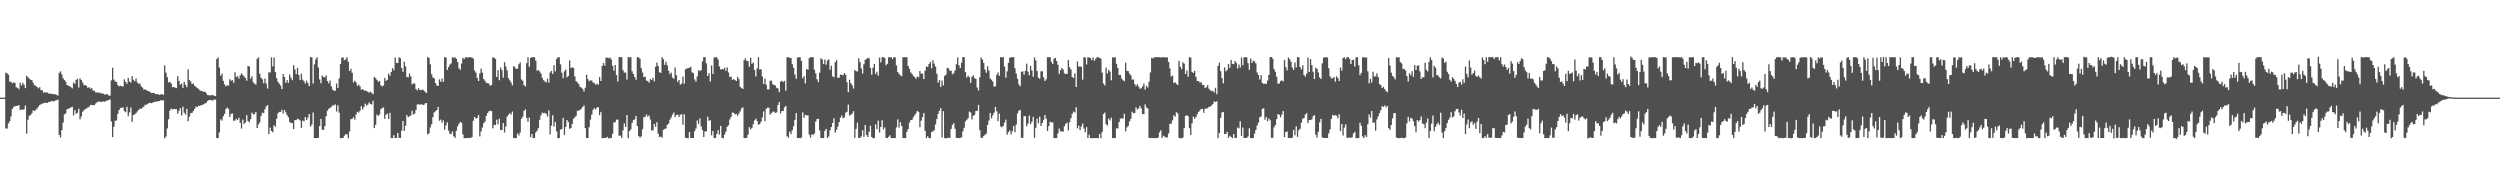 <svg xmlns="http://www.w3.org/2000/svg" width="1920" height="150"><path fill="#4f4f4f" d="M0 75h1v1H0zM1 75h1v1H1zM2 75h1v1H2zM3 75h1v1H3zM4 55.811h1v42.849H4zM5 56.35h1v42.342H5zM6 57.406h1v37.352H6zM7 62.646h1v30.438H7zM8 62.855h1v26.47H8zM9 64.02h1v19.605H9zM10 63.299h1v18.907H10zM11 63.714h1v17.867H11zM12 67.021h1v14.41H12zM13 67.453h1v13.837H13zM14 68.553h1v12.161H14zM15 63.56h1v20.897H15zM16 65.663h1v18.362H16zM17 63.558h1v20.871H17zM18 65.177h1v18.709H18zM19 67.666h1v13.428H19zM20 58.216h1v44.416H20zM21 59.35h1v32.612H21zM22 60.359h1v28.597H22zM23 61.248h1v27.092H23zM24 61.487h1v25.505H24zM25 63.548h1v21.134H25zM26 65.495h1v19.781H26zM27 65.819h1v18.545H27zM28 66.823h1v16.477H28zM29 67.876h1v14.122H29zM30 66.921h1v13.728H30zM31 69.137h1v10.927H31zM32 69.498h1v10.068H32zM33 71.155h1v8.123H33zM34 70.754h1v8.21H34zM35 71.111h1v7.856H35zM36 71.072h1v8.02H36zM37 71.899h1v6.27H37zM38 71.973h1v6.263H38zM39 71.91h1v5.688H39zM40 72.319h1v5.409H40zM41 72.383h1v5.388H41zM42 72.433h1v4.734H42zM43 72.801h1v4.135H43zM44 73.468h1v3.019H44zM45 55.954h1v47.644H45zM46 54.806h1v50.744H46zM47 57.078h1v42.855H47zM48 60.127h1v34.015H48zM49 61.42h1v26.482H49zM50 62.693h1v24.361H50zM51 65.24h1v18.64H51zM52 65.833h1v17.739H52zM53 66.179h1v16.897H53zM54 66.962h1v15.502H54zM55 67.909h1v14.089H55zM56 63.265h1v25.385H56zM57 64.436h1v20.137H57zM58 61.325h1v26.025H58zM59 60.536h1v26.072H59zM60 67.199h1v16.366H60zM61 60.221h1v31.479H61zM62 61.443h1v28.019H62zM63 63.392h1v22.4H63zM64 65.434h1v19.259H64zM65 65.394h1v18.383H65zM66 66.058h1v17.148H66zM67 67.589h1v14.977H67zM68 66.86h1v15.166H68zM69 68.173h1v12.42H69zM70 67.72h1v12.975H70zM71 69.57h1v11.17H71zM72 69.742h1v11.068H72zM73 70.926h1v8.605H73zM74 70.978h1v7.645H74zM75 71.228h1v6.743H75zM76 71.058h1v6.971H76zM77 71.782h1v6.431H77zM78 71.677h1v6.513H78zM79 71.998h1v5.78H79zM80 72.748h1v5.469H80zM81 72.404h1v4.96H81zM82 72.317h1v4.942H82zM83 73.402h1v3.441H83zM84 73.407h1v2.922H84zM85 61.765h1v31.498H85zM86 51.965h1v53.333H86zM87 61.149h1v36.163H87zM88 62.624h1v30.157H88zM89 62.916h1v29.525H89zM90 65.371h1v22.079H90zM91 66.356h1v18.131H91zM92 65.789h1v17.235H92zM93 66.208h1v16.453H93zM94 66.34h1v16.27H94zM95 60.955h1v24.414H95zM96 62.878h1v23.366H96zM97 64.378h1v17.686H97zM98 59.83h1v29.461H98zM99 62.569h1v23.783H99zM100 63.381h1v19.241H100zM101 58.451h1v35.094H101zM102 61.23h1v27.09H102zM103 62.407h1v25.476H103zM104 60.232h1v26.649H104zM105 63.235h1v22.388H105zM106 64.353h1v20.102H106zM107 64.088h1v19.384H107zM108 66.252h1v17.35H108zM109 67.293h1v15.356H109zM110 68.941h1v12.904H110zM111 68.569h1v11.885H111zM112 69.188h1v11.223H112zM113 69.873h1v9.936H113zM114 70.025h1v8.927H114zM115 70.853h1v8.239H115zM116 71.478h1v7.84H116zM117 71.489h1v7.222H117zM118 71.355h1v6.994H118zM119 72.326h1v5.62H119zM120 72.218h1v5.98H120zM121 72.454h1v5.139H121zM122 72.836h1v4.762H122zM123 72.559h1v4.371H123zM124 72.191h1v4.964H124zM125 72.94h1v4.112H125zM126 50.157h1v56.093H126zM127 55.806h1v49.076H127zM128 59.295h1v39.291H128zM129 63.321h1v28.297H129zM130 62.825h1v22.055H130zM131 64.033h1v19.387H131zM132 67.009h1v17.052H132zM133 66.768h1v16.938H133zM134 67.304h1v16.493H134zM135 67.663h1v16.157H135zM136 58.522h1v28.812H136zM137 62.164h1v23.041H137zM138 65.018h1v18.145H138zM139 64.183h1v24.525H139zM140 67.483h1v14.544H140zM141 62.907h1v23.651H141zM142 65.147h1v22.941H142zM143 66.979h1v16.638H143zM144 53.205h1v39.946H144zM145 61.465h1v28.162H145zM146 62.629h1v24.182H146zM147 64.618h1v22.11H147zM148 64.131h1v21.206H148zM149 65.888h1v17.796H149zM150 66.589h1v15.299H150zM151 67.638h1v14.585H151zM152 68.276h1v12.966H152zM153 69.377h1v11.999H153zM154 69.883h1v10.821H154zM155 70.033h1v10.582H155zM156 70.502h1v9.474H156zM157 70.413h1v8.944H157zM158 71.631h1v7.343H158zM159 73.064h1v4.448H159zM160 73.104h1v3.742H160zM161 73.319h1v3.375H161zM162 73.105h1v3.935H162zM163 72.958h1v4.298H163zM164 73.614h1v2.742H164zM165 73.816h1v2.766H165zM166 45.337h1v60.814H166zM167 44.012h1v61.984H167zM168 51.924h1v49.746H168zM169 58.175h1v33.484H169zM170 56.509h1v36.137H170zM171 62.122h1v27.233H171zM172 64.836h1v22.623H172zM173 66.367h1v17.366H173zM174 65.431h1v17.17H174zM175 65.788h1v17.85H175zM176 60.833h1v29.011H176zM177 61.994h1v25.51H177zM178 61.523h1v25.609H178zM179 63.574h1v29.224H179zM180 55.496h1v37.047H180zM181 59.211h1v32.034H181zM182 58.524h1v33.712H182zM183 60.478h1v29.933H183zM184 57.894h1v36.433H184zM185 56.286h1v42.469H185zM186 57.654h1v34.209H186zM187 58.751h1v36.408H187zM188 59.727h1v34.402H188zM189 61.948h1v26.466H189zM190 50.638h1v42.347H190zM191 51.093h1v42.797H191zM192 60.343h1v31.234H192zM193 58.582h1v27.873H193zM194 63.152h1v24.706H194zM195 64.208h1v23.352H195zM196 64.967h1v20.943H196zM197 45.238h1v53.107H197zM198 43.96h1v51.697H198zM199 56.702h1v37.336H199zM200 59.651h1v29.425H200zM201 60.937h1v25.597H201zM202 63.927h1v22.954H202zM203 60.335h1v23.585H203zM204 64.158h1v17.57H204zM205 68.016h1v12.673H205zM206 55.574h1v47.39H206zM207 55.641h1v42.375H207zM208 44.089h1v56.519H208zM209 51.038h1v50.598H209zM210 44.238h1v51.957H210zM211 55.408h1v41.942H211zM212 59.99h1v31.187H212zM213 62.884h1v24.13H213zM214 64.302h1v21.593H214zM215 65.686h1v20.304H215zM216 68.407h1v15.892H216zM217 56.888h1v30.283H217zM218 59.161h1v25.383H218zM219 63.588h1v22.709H219zM220 61.549h1v26.915H220zM221 63.57h1v26.454H221zM222 57.228h1v36.367H222zM223 59.66h1v34.892H223zM224 61.562h1v32.883H224zM225 50.023h1v49.102H225zM226 53.323h1v38.961H226zM227 57.001h1v35.241H227zM228 52.05h1v39.132H228zM229 57.595h1v34.077H229zM230 61.492h1v31.001H230zM231 56.519h1v41.73H231zM232 61.22h1v31.389H232zM233 62.4h1v30.848H233zM234 64.148h1v25.749H234zM235 61.966h1v30.234H235zM236 63.842h1v26.479H236zM237 66.083h1v21.458H237zM238 43.919h1v53.244H238zM239 44.024h1v51.686H239zM240 64.198h1v22.241H240zM241 49.459h1v56.563H241zM242 45.671h1v60.458H242zM243 43.953h1v62.007H243zM244 51.841h1v54.052H244zM245 60.992h1v35.822H245zM246 63.943h1v27.409H246zM247 57.932h1v41.711H247zM248 59.164h1v40.517H248zM249 59.378h1v37.528H249zM250 57.875h1v31.432H250zM251 62.262h1v22.779H251zM252 63.978h1v19.595H252zM253 61.823h1v21.067H253zM254 66.313h1v15.654H254zM255 68.774h1v12.12H255zM256 69.778h1v11.26H256zM257 69.629h1v10.475H257zM258 64.106h1v21.538H258zM259 67.646h1v13.208H259zM260 60.279h1v26.233H260zM261 49.243h1v56.815H261zM262 44.391h1v61.679H262zM263 44.014h1v61.994H263zM264 46.216h1v57.982H264zM265 45.546h1v57.431H265zM266 43.966h1v59.269H266zM267 47.487h1v58.584H267zM268 54.55h1v46.369H268zM269 52.785h1v38.817H269zM270 55.936h1v35.292H270zM271 63.328h1v26.737H271zM272 61.938h1v29.969H272zM273 63.284h1v24.686H273zM274 65.94h1v19.9H274zM275 64.97h1v21.582H275zM276 66.271h1v18.811H276zM277 68.899h1v12.636H277zM278 68.419h1v15.634H278zM279 69.389h1v12.93H279zM280 69.573h1v10.025H280zM281 69.928h1v11.234H281zM282 70.399h1v9.917H282zM283 71.152h1v7.466H283zM284 70.419h1v9.334H284zM285 71.341h1v8.932H285zM286 72.367h1v5.07H286zM287 59.065h1v39.319H287zM288 60.032h1v35.827H288zM289 61.307h1v26.647H289zM290 62.824h1v26.281H290zM291 62.144h1v25.829H291zM292 65.43h1v18.521H292zM293 66.352h1v16.623H293zM294 65.753h1v16.715H294zM295 59.836h1v31.454H295zM296 62.119h1v26.005H296zM297 61.285h1v26.028H297zM298 56.494h1v34.97H298zM299 58.088h1v28.484H299zM300 55.175h1v50.879H300zM301 52.281h1v53.8H301zM302 53.905h1v49.915H302zM303 44.152h1v61.874H303zM304 48.326h1v57.725H304zM305 48.426h1v53.642H305zM306 44.003h1v61.895H306zM307 44.685h1v61.238H307zM308 52.227h1v48.16H308zM309 55.12h1v37.831H309zM310 47.362h1v53.138H310zM311 50.999h1v45.493H311zM312 59.11h1v29.235H312zM313 59.498h1v30.497H313zM314 56.5h1v32.846H314zM315 58.655h1v29.982H315zM316 64.794h1v20.208H316zM317 63.91h1v24.008H317zM318 64.235h1v23.005H318zM319 68.339h1v16.148H319zM320 69.445h1v10.831H320zM321 67.761h1v12.32H321zM322 69.143h1v11.301H322zM323 69.155h1v10.88H323zM324 68.786h1v11.627H324zM325 69.418h1v11.229H325zM326 70.519h1v8.954H326zM327 71.421h1v7.706H327zM328 43.7h1v59.468H328zM329 44.494h1v57.9H329zM330 49.445h1v48.392H330zM331 57.074h1v38.338H331zM332 59.572h1v30.447H332zM333 60.113h1v26.219H333zM334 63.763h1v21.73H334zM335 65.699h1v18.772H335zM336 65.969h1v16.138H336zM337 60.946h1v31.763H337zM338 62.803h1v29.035H338zM339 60.22h1v34.023H339zM340 62.876h1v29.58H340zM341 44.034h1v55.532H341zM342 44.064h1v52.292H342zM343 53.739h1v40.227H343zM344 51.488h1v48.821H344zM345 49.632h1v53H345zM346 48.693h1v54.338H346zM347 44.013h1v56.962H347zM348 44.436h1v60.213H348zM349 43.95h1v61.964H349zM350 45.218h1v55.174H350zM351 47.689h1v49.312H351zM352 52.486h1v42.57H352zM353 53.655h1v39.969H353zM354 48.812h1v45.517H354zM355 44.326h1v58.906H355zM356 45.381h1v60.74H356zM357 43.926h1v62.147H357zM358 44.102h1v61.946H358zM359 44.068h1v61.987H359zM360 43.989h1v61.908H360zM361 43.974h1v62.053H361zM362 44.246h1v60.987H362zM363 44.964h1v47.836H363zM364 54.125h1v35.736H364zM365 55.735h1v35.327H365zM366 59.782h1v30.812H366zM367 62.212h1v26.111H367zM368 56.413h1v48.321H368zM369 52.752h1v48.185H369zM370 55.755h1v42.21H370zM371 60.716h1v33.96H371zM372 61.984h1v31.329H372zM373 63.611h1v25.381H373zM374 63.828h1v22.943H374zM375 64.198h1v21.317H375zM376 65.91h1v19.071H376zM377 65.276h1v20.057H377zM378 43.978h1v54.577H378zM379 44.279h1v51.576H379zM380 45.264h1v50.813H380zM381 59.106h1v32.842H381zM382 53.813h1v41.657H382zM383 61.608h1v29.597H383zM384 51.872h1v48.01H384zM385 53.935h1v45.862H385zM386 59.653h1v34.792H386zM387 47.791h1v53.932H387zM388 50.988h1v46.145H388zM389 54.123h1v35.441H389zM390 60.018h1v28.182H390zM391 61.634h1v25.235H391zM392 63.304h1v24.725H392zM393 65.65h1v19.986H393zM394 50.849h1v55.077H394zM395 51.731h1v54.4H395zM396 52.993h1v53.067H396zM397 52.736h1v49.837H397zM398 49.368h1v54.681H398zM399 47.873h1v53.854H399zM400 61.011h1v30.176H400zM401 62.008h1v27.72H401zM402 65.439h1v19.77H402zM403 66.374h1v17.579H403zM404 48.504h1v41.958H404zM405 43.922h1v49.657H405zM406 51.311h1v38.952H406zM407 44.494h1v60.801H407zM408 43.926h1v58.993H408zM409 43.951h1v62.092H409zM410 43.96h1v61.993H410zM411 46.609h1v55.203H411zM412 54.351h1v45.984H412zM413 53.761h1v44.669H413zM414 54.953h1v37.038H414zM415 56.47h1v32.118H415zM416 59.797h1v26.669H416zM417 61.604h1v25.339H417zM418 62.524h1v24.122H418zM419 63.328h1v24.195H419zM420 60.477h1v29.042H420zM421 63.435h1v21.283H421zM422 55.661h1v47.582H422zM423 54.426h1v42.055H423zM424 56.736h1v31.738H424zM425 50.028h1v47.125H425zM426 54.849h1v38.734H426zM427 45.318h1v55.602H427zM428 44.024h1v62.038H428zM429 43.972h1v62.108H429zM430 49.442h1v50.164H430zM431 55.842h1v43.173H431zM432 60.064h1v30.396H432zM433 54.763h1v48.849H433zM434 53.376h1v44.093H434zM435 59.398h1v32.764H435zM436 58.386h1v35.353H436zM437 46.432h1v52.493H437zM438 52.301h1v46.028H438zM439 51.615h1v43.594H439zM440 52.25h1v38.923H440zM441 58.715h1v31.42H441zM442 62.358h1v26.569H442zM443 63.221h1v21.808H443zM444 64.614h1v20.32H444zM445 66.701h1v17.702H445zM446 67.274h1v16.251H446zM447 68.282h1v13.894H447zM448 70.28h1v10.657H448zM449 67.347h1v31.083H449zM450 57.386h1v48.634H450zM451 60.768h1v45.217H451zM452 62.422h1v35.254H452zM453 61.668h1v30.248H453zM454 61.893h1v26.146H454zM455 63.347h1v20.979H455zM456 63.898h1v19.167H456zM457 65.088h1v18.934H457zM458 64.251h1v18.339H458zM459 65.099h1v17.189H459zM460 59.176h1v29.257H460zM461 62.215h1v23.721H461zM462 50.7h1v55.483H462zM463 48.421h1v57.548H463zM464 50.34h1v55.618H464zM465 44.181h1v61.784H465zM466 44.33h1v60.766H466zM467 44.716h1v61.65H467zM468 44.177h1v61.921H468zM469 45.72h1v60.238H469zM470 50.53h1v52.238H470zM471 54.264h1v39.775H471zM472 49.89h1v43.981H472zM473 57.605h1v34.321H473zM474 62.588h1v29.241H474zM475 43.867h1v60.378H475zM476 43.892h1v60.303H476zM477 43.913h1v62.072H477zM478 53.925h1v46.156H478zM479 55.69h1v39.133H479zM480 55.792h1v41.735H480zM481 61.113h1v27.245H481zM482 43.876h1v62.141H482zM483 43.987h1v56.706H483zM484 43.95h1v55.329H484zM485 54.776h1v39.606H485zM486 56.852h1v35.326H486zM487 59.162h1v32.433H487zM488 61.284h1v27.76H488zM489 43.932h1v52.899H489zM490 44.022h1v60.457H490zM491 45.113h1v60.571H491zM492 52.352h1v52.467H492zM493 55.698h1v43.614H493zM494 59.122h1v30.988H494zM495 58.933h1v30.766H495zM496 61.875h1v26.05H496zM497 62.302h1v27.278H497zM498 63.512h1v25.121H498zM499 60.7h1v31.097H499zM500 61.422h1v38.708H500zM501 59.807h1v40.333H501zM502 62.472h1v32.726H502zM503 51.256h1v46.172H503zM504 48.002h1v45.827H504zM505 50.687h1v52.005H505zM506 55.457h1v49.797H506zM507 56.009h1v48.824H507zM508 43.934h1v61.82H508zM509 45.442h1v54.304H509zM510 49.79h1v49.237H510zM511 47.361h1v51.356H511zM512 50.184h1v45.658H512zM513 54.331h1v40.663H513zM514 56.991h1v34.916H514zM515 55.751h1v34.482H515zM516 59.541h1v28.425H516zM517 60.482h1v25.876H517zM518 51.856h1v38.079H518zM519 57.692h1v30.606H519zM520 62.895h1v25.061H520zM521 61.43h1v28.414H521zM522 64.98h1v23.179H522zM523 64.206h1v23.511H523zM524 58.906h1v36.948H524zM525 64.323h1v23.436H525zM526 53.16h1v52.629H526zM527 52.605h1v53.465H527zM528 52.311h1v53.755H528zM529 52.052h1v49.306H529zM530 51.269h1v54.647H530zM531 55.448h1v50.503H531zM532 56.285h1v49.681H532zM533 60.998h1v39.761H533zM534 62.606h1v36.118H534zM535 58.606h1v33.937H535zM536 53.938h1v41.232H536zM537 54.691h1v36.298H537zM538 53.771h1v43.371H538zM539 47.183h1v52.744H539zM540 43.919h1v61.35H540zM541 43.929h1v57.07H541zM542 48.678h1v52.119H542zM543 58.312h1v31.31H543zM544 56.217h1v36.574H544zM545 62.579h1v29.705H545zM546 50.224h1v53.644H546zM547 56.791h1v43.835H547zM548 44.196h1v61.852H548zM549 43.978h1v62.028H549zM550 43.946h1v58.944H550zM551 45.691h1v54.333H551zM552 51.04h1v52.329H552zM553 53.338h1v43.362H553zM554 53.075h1v52.925H554zM555 53.22h1v52.854H555zM556 52.027h1v51.352H556zM557 54.327h1v46.8H557zM558 51.778h1v45.507H558zM559 55.688h1v40.523H559zM560 59.211h1v32.509H560zM561 58.784h1v31.039H561zM562 61.326h1v25.1H562zM563 60.702h1v25.937H563zM564 61.509h1v26.406H564zM565 62.219h1v25.348H565zM566 59.004h1v29.912H566zM567 60.826h1v26.434H567zM568 66.645h1v18.901H568zM569 67.512h1v15.808H569zM570 68.337h1v14.089H570zM571 46.17h1v59.842H571zM572 44.787h1v61.251H572zM573 46.679h1v59.138H573zM574 46.926h1v56.426H574zM575 51.308h1v46.309H575zM576 44.274h1v55.128H576zM577 49.004h1v49.179H577zM578 47.979h1v47.401H578zM579 53.695h1v38.745H579zM580 58.745h1v32.401H580zM581 52.508h1v40.343H581zM582 43.942h1v51.92H582zM583 53.408h1v41.817H583zM584 53.128h1v40.42H584zM585 58.742h1v31.414H585zM586 64.52h1v21.056H586zM587 60.343h1v32.73H587zM588 65.073h1v18.544H588zM589 68.6h1v14.096H589zM590 68.596h1v14.196H590zM591 61.882h1v26.192H591zM592 61.981h1v24.85H592zM593 64.652h1v21.114H593zM594 65.27h1v20.515H594zM595 65.716h1v21.025H595zM596 67.415h1v18.92H596zM597 67.946h1v12.691H597zM598 70.742h1v7.699H598zM599 62.677h1v24.43H599zM600 62.039h1v23.133H600zM601 63.008h1v22.274H601zM602 62.178h1v20.253H602zM603 69.681h1v11.652H603zM604 43.978h1v60.599H604zM605 43.918h1v61.802H605zM606 44.459h1v56.677H606zM607 44.495h1v58.41H607zM608 49.296h1v50.796H608zM609 51.989h1v44.971H609zM610 57.227h1v34.888H610zM611 60.542h1v26.275H611zM612 44.232h1v61.739H612zM613 43.942h1v62.037H613zM614 43.997h1v62.141H614zM615 46.738h1v58.94H615zM616 60.12h1v26.182H616zM617 58.491h1v32.007H617zM618 64.057h1v24.129H618zM619 52.954h1v35.73H619zM620 53.647h1v34.858H620zM621 44.705h1v58.67H621zM622 43.93h1v61.703H622zM623 43.932h1v59.351H623zM624 43.933h1v59.594H624zM625 53.535h1v49.024H625zM626 56.383h1v36.952H626zM627 60.87h1v30.556H627zM628 63.002h1v28.243H628zM629 55.868h1v44.318H629zM630 44.872h1v61.182H630zM631 45.694h1v60.341H631zM632 49.271h1v56.787H632zM633 45.731h1v54.762H633zM634 49.672h1v49.284H634zM635 46.426h1v59.617H635zM636 45.575h1v59.183H636zM637 53.472h1v46.501H637zM638 50.424h1v47.108H638zM639 58.618h1v35.796H639zM640 59.32h1v31.486H640zM641 47.706h1v54.165H641zM642 46.248h1v53.482H642zM643 59.775h1v37.459H643zM644 59.668h1v34.063H644zM645 57.27h1v33.139H645zM646 57.387h1v31.294H646zM647 57.856h1v32.975H647zM648 56.128h1v34.098H648zM649 57.357h1v29.162H649zM650 63.122h1v22.724H650zM651 70.694h1v9.648H651zM652 61.24h1v27.439H652zM653 63.921h1v24.245H653zM654 65.48h1v21.694H654zM655 67.981h1v17.485H655zM656 53.729h1v52.079H656zM657 54.614h1v44.421H657zM658 54.914h1v39.355H658zM659 44.816h1v61.187H659zM660 47.702h1v58.191H660zM661 52.569h1v52.201H661zM662 56.413h1v43.626H662zM663 49.304h1v55.734H663zM664 46.017h1v49.977H664zM665 45.206h1v58.478H665zM666 44.324h1v60.92H666zM667 44.868h1v56.286H667zM668 52.093h1v44.539H668zM669 57.376h1v47.852H669zM670 51.978h1v54.148H670zM671 49.076h1v57.007H671zM672 56.815h1v38.741H672zM673 55.161h1v44.002H673zM674 58.166h1v34.453H674zM675 44.186h1v57.622H675zM676 47.934h1v49.569H676zM677 43.97h1v48.36H677zM678 43.915h1v55.459H678zM679 44.399h1v53.451H679zM680 50.139h1v55.753H680zM681 48.944h1v57.079H681zM682 43.972h1v61.069H682zM683 44.006h1v59.889H683zM684 43.948h1v62.068H684zM685 45.372h1v60.69H685zM686 43.935h1v62.092H686zM687 44.01h1v62.066H687zM688 50.241h1v47.608H688zM689 55.283h1v36.405H689zM690 56.715h1v41.278H690zM691 57.855h1v35.874H691zM692 58.569h1v38.158H692zM693 43.982h1v62.039H693zM694 43.95h1v62.105H694zM695 43.943h1v62.128H695zM696 43.999h1v57.285H696zM697 50.695h1v48.375H697zM698 52.849h1v41.284H698zM699 55.585h1v36.619H699zM700 56.823h1v35.187H700zM701 58.277h1v31.803H701zM702 59.196h1v29.34H702zM703 60.511h1v26.565H703zM704 58.771h1v26.426H704zM705 59.329h1v26.615H705zM706 54.533h1v43.162H706zM707 56.608h1v36.072H707zM708 56.482h1v33.534H708zM709 60.674h1v26.071H709zM710 54.324h1v46.194H710zM711 51.116h1v54.971H711zM712 51.377h1v53.17H712zM713 49.158h1v56.844H713zM714 47.454h1v58.619H714zM715 52.413h1v49.034H715zM716 46.228h1v54.689H716zM717 48.935h1v51.044H717zM718 51.128h1v44.438H718zM719 56.647h1v34.865H719zM720 63.374h1v24.075H720zM721 61.486h1v23.673H721zM722 66.788h1v16.254H722zM723 61.793h1v43.78H723zM724 65.583h1v19.829H724zM725 58.288h1v47.762H725zM726 57.28h1v48.935H726zM727 52.054h1v54.036H727zM728 52.518h1v53.104H728zM729 54.373h1v51.658H729zM730 54.314h1v44.664H730zM731 57.072h1v38.893H731zM732 56.181h1v38.367H732zM733 54.083h1v44.849H733zM734 49.373h1v56.56H734zM735 44.12h1v61.794H735zM736 50.057h1v56.017H736zM737 52.242h1v53.602H737zM738 48.151h1v57.3H738zM739 43.849h1v56.988H739zM740 43.991h1v54.135H740zM741 55.415h1v37.834H741zM742 59.539h1v32.458H742zM743 58.153h1v32.625H743zM744 59.239h1v26.469H744zM745 63.663h1v22.813H745zM746 58.969h1v32.755H746zM747 57.909h1v31.028H747zM748 60.053h1v28.099H748zM749 60.668h1v24.597H749zM750 67.165h1v17.959H750zM751 69.495h1v11.098H751zM752 59.35h1v40.571H752zM753 44.146h1v61.577H753zM754 45.66h1v60.293H754zM755 48.301h1v56.208H755zM756 53.338h1v50.164H756zM757 55.858h1v46.705H757zM758 50.802h1v45.212H758zM759 54.204h1v38.415H759zM760 60.33h1v26.384H760zM761 61.247h1v29.627H761zM762 62.667h1v25.893H762zM763 66.548h1v19.96H763zM764 66.239h1v15.863H764zM765 57.395h1v28.045H765zM766 55.66h1v37.394H766zM767 58.156h1v29.165H767zM768 43.914h1v53.1H768zM769 43.927h1v53.871H769zM770 43.942h1v52.798H770zM771 51.135h1v43.093H771zM772 59.651h1v32.274H772zM773 54.759h1v48.684H773zM774 48.274h1v53.221H774zM775 44.403h1v55.73H775zM776 43.939h1v59.265H776zM777 43.932h1v56.808H777zM778 43.941h1v52.851H778zM779 52.419h1v49.182H779zM780 56.519h1v39.143H780zM781 60.496h1v26.697H781zM782 64.809h1v20.256H782zM783 66.225h1v18.208H783zM784 55.08h1v50.822H784zM785 54.788h1v51.043H785zM786 57.395h1v31.864H786zM787 54.443h1v34.758H787zM788 48.893h1v48.034H788zM789 54.975h1v39.872H789zM790 57.855h1v30.858H790zM791 50.585h1v44.744H791zM792 54.06h1v39.495H792zM793 58.82h1v31.007H793zM794 44.138h1v61.714H794zM795 46.405h1v51.802H795zM796 54.568h1v36.504H796zM797 59.602h1v35.071H797zM798 60.515h1v29.094H798zM799 54.748h1v42.021H799zM800 54.725h1v39.67H800zM801 59.358h1v32.661H801zM802 62.173h1v26.135H802zM803 60.853h1v30.236H803zM804 43.918h1v56.694H804zM805 43.926h1v52.991H805zM806 43.942h1v49.617H806zM807 47.469h1v46.466H807zM808 49.253h1v44.784H808zM809 45.089h1v60.967H809zM810 44.461h1v61.601H810zM811 46.867h1v59.196H811zM812 49.644h1v52.797H812zM813 56.711h1v41.948H813zM814 53.854h1v47.016H814zM815 52.246h1v48.752H815zM816 53.348h1v47.729H816zM817 56.394h1v40.532H817zM818 56.86h1v38.256H818zM819 56.777h1v37.408H819zM820 45.995h1v54.224H820zM821 51.636h1v42.198H821zM822 53.38h1v37.374H822zM823 59.175h1v28.268H823zM824 59.938h1v25.76H824zM825 56.346h1v30.069H825zM826 66.797h1v15.596H826zM827 47.201h1v51.369H827zM828 51.126h1v45.412H828zM829 51.013h1v48.82H829zM830 51.334h1v45.814H830zM831 61.183h1v33.721H831zM832 43.907h1v54.834H832zM833 44.177h1v57.336H833zM834 49.526h1v48.079H834zM835 44.005h1v61.993H835zM836 44.129h1v59.302H836zM837 44.595h1v61.478H837zM838 46.168h1v59.944H838zM839 44.19h1v61.88H839zM840 46.702h1v59.369H840zM841 45.195h1v60.831H841zM842 43.956h1v62.139H842zM843 43.933h1v62.145H843zM844 44.434h1v58.469H844zM845 45.126h1v60.944H845zM846 55.764h1v45.502H846zM847 64.083h1v23.531H847zM848 65.561h1v20.921H848zM849 51.932h1v43.448H849zM850 56.421h1v39.994H850zM851 53.558h1v37.515H851zM852 55.003h1v37.484H852zM853 61.631h1v28.802H853zM854 43.966h1v62.051H854zM855 44.225h1v61.856H855zM856 43.939h1v62.108H856zM857 49.02h1v49.562H857zM858 52.294h1v46.379H858zM859 57.597h1v36.106H859zM860 57.496h1v33.603H860zM861 60.287h1v30.545H861zM862 61.618h1v29.438H862zM863 62.413h1v25.01H863zM864 48.12h1v52.862H864zM865 54.404h1v43.366H865zM866 54.613h1v42.091H866zM867 56.567h1v36.765H867zM868 57.853h1v33.461H868zM869 61.032h1v24.778H869zM870 61.041h1v26.017H870zM871 64.597h1v22.207H871zM872 66.152h1v16.354H872zM873 64.669h1v19.427H873zM874 66.467h1v16.758H874zM875 68.15h1v13.205H875zM876 67.765h1v15.471H876zM877 66.401h1v21.076H877zM878 64.277h1v23.47H878zM879 68.883h1v11.311H879zM880 65.925h1v16.59H880zM881 67.173h1v16.186H881zM882 62.77h1v43.126H882zM883 55.667h1v50.395H883zM884 44.418h1v61.459H884zM885 44.94h1v61.125H885zM886 43.928h1v62.14H886zM887 43.954h1v62.119H887zM888 43.929h1v62.092H888zM889 43.933h1v61.716H889zM890 43.941h1v57.717H890zM891 44.212h1v55.864H891zM892 44.01h1v61.861H892zM893 43.841h1v60.366H893zM894 44.075h1v60.817H894zM895 44.088h1v61.577H895zM896 44.079h1v61.454H896zM897 47.538h1v54.98H897zM898 52.545h1v42.532H898zM899 58.811h1v36.239H899zM900 57.984h1v34.463H900zM901 63.781h1v24.8H901zM902 63.157h1v26.439H902zM903 64.433h1v21.775H903zM904 65.295h1v21.814H904zM905 46.659h1v59.17H905zM906 51.228h1v54.981H906zM907 53.113h1v53.122H907zM908 47.875h1v57.774H908zM909 48.872h1v49.486H909zM910 56.819h1v32.266H910zM911 54.183h1v34.277H911zM912 58.878h1v30.401H912zM913 43.9h1v54.442H913zM914 44.282h1v59.334H914zM915 55.22h1v39.486H915zM916 56.048h1v33.532H916zM917 54.451h1v36.732H917zM918 59.016h1v30.866H918zM919 62.263h1v25.484H919zM920 62.267h1v23.763H920zM921 63.388h1v21.512H921zM922 63.163h1v20.479H922zM923 65.131h1v18.599H923zM924 65.295h1v21.34H924zM925 67.657h1v15.939H925zM926 66.945h1v16.291H926zM927 65.42h1v17.709H927zM928 68.117h1v13.886H928zM929 69.364h1v12.52H929zM930 70h1v10.986H930zM931 69.807h1v10.12H931zM932 71.043h1v6.883H932zM933 67.445h1v10.927H933zM934 72.336h1v5.454H934zM935 50.661h1v55.366H935zM936 48.122h1v53.965H936zM937 54.68h1v35.845H937zM938 59.985h1v26.403H938zM939 64.001h1v21.958H939zM940 51.747h1v51.112H940zM941 54.848h1v48.104H941zM942 53.639h1v47.636H942zM943 49.257h1v56.586H943zM944 52.117h1v52.112H944zM945 45.996h1v59.276H945zM946 49.054h1v57.108H946zM947 49.29h1v53.609H947zM948 46.856h1v59.079H948zM949 48.311h1v57.667H949zM950 52.612h1v45.323H950zM951 49.569h1v48.986H951zM952 51.851h1v41.317H952zM953 44.225h1v60.129H953zM954 50.086h1v47.861H954zM955 43.997h1v61.967H955zM956 43.931h1v62.062H956zM957 44.017h1v61.837H957zM958 48.468h1v56.394H958zM959 53.584h1v44.934H959zM960 45.025h1v61.043H960zM961 48.34h1v57.682H961zM962 46.644h1v59.381H962zM963 47.103h1v55.569H963zM964 48.669h1v51.238H964zM965 55.675h1v40.716H965zM966 57.606h1v36.592H966zM967 61.015h1v29.038H967zM968 57.741h1v31.734H968zM969 63.685h1v19.921H969zM970 64.426h1v18.733H970zM971 64.217h1v27.733H971zM972 64.568h1v25.235H972zM973 61.865h1v31.298H973zM974 57.552h1v33.444H974zM975 43.903h1v48.537H975zM976 43.799h1v62.012H976zM977 45.003h1v60.904H977zM978 53.027h1v44.818H978zM979 55.077h1v40.953H979zM980 58.936h1v32.584H980zM981 64.236h1v23.342H981zM982 64.12h1v24.071H982zM983 62.246h1v27.84H983zM984 61.671h1v26.303H984zM985 62.531h1v22.76H985zM986 45.984h1v59.27H986zM987 51.566h1v49.879H987zM988 53.997h1v46.986H988zM989 44.119h1v61.894H989zM990 45.395h1v60.634H990zM991 47.392h1v58.643H991zM992 51.864h1v53.808H992zM993 53.651h1v45.989H993zM994 48.033h1v55.85H994zM995 51.778h1v45.271H995zM996 43.977h1v61.101H996zM997 43.948h1v56.117H997zM998 51.57h1v47.325H998zM999 53.288h1v40.932H999zM1000 50.114h1v41.018H1000zM1001 57.617h1v33.12H1001zM1002 58.887h1v29.133H1002zM1003 56.591h1v30.293H1003zM1004 44.117h1v50.383H1004zM1005 55.22h1v36.968H1005zM1006 45.352h1v46.891H1006zM1007 49.999h1v41.64H1007zM1008 55.101h1v34.197H1008zM1009 60.668h1v27.637H1009zM1010 51.976h1v51.491H1010zM1011 52.926h1v52.748H1011zM1012 55.639h1v45.573H1012zM1013 59.448h1v34.569H1013zM1014 60.622h1v30.645H1014zM1015 48.678h1v56.819H1015zM1016 44.121h1v61.802H1016zM1017 44.159h1v61.866H1017zM1018 43.926h1v62.134H1018zM1019 44.169h1v61.888H1019zM1020 52.449h1v50.031H1020zM1021 58.611h1v40.752H1021zM1022 60.197h1v31.135H1022zM1023 60.064h1v28.189H1023zM1024 59.13h1v29.69H1024zM1025 62.745h1v25.684H1025zM1026 58.576h1v30.332H1026zM1027 59.904h1v30.93H1027zM1028 62.244h1v25.572H1028zM1029 51.863h1v48.868H1029zM1030 54.273h1v40.939H1030zM1031 44.472h1v59.55H1031zM1032 44.004h1v53.95H1032zM1033 45.441h1v50.006H1033zM1034 43.867h1v61.922H1034zM1035 43.939h1v61.95H1035zM1036 45.173h1v60.348H1036zM1037 49.205h1v56.777H1037zM1038 46.051h1v59.244H1038zM1039 45.92h1v56.535H1039zM1040 51.071h1v50.261H1040zM1041 44.088h1v62.005H1041zM1042 43.933h1v62.14H1042zM1043 50.081h1v55.973H1043zM1044 57.708h1v36.571H1044zM1045 55.953h1v40.624H1045zM1046 44.023h1v60.719H1046zM1047 43.948h1v62.078H1047zM1048 44.214h1v59.588H1048zM1049 44.064h1v61.126H1049zM1050 54.808h1v40.614H1050zM1051 64.007h1v23.925H1051zM1052 60.494h1v29.866H1052zM1053 63.388h1v21.831H1053zM1054 55.095h1v39.149H1054zM1055 58.803h1v35.26H1055zM1056 58.571h1v41.79H1056zM1057 56.276h1v35.437H1057zM1058 59.238h1v30.07H1058zM1059 64.531h1v22.321H1059zM1060 65.388h1v19.218H1060zM1061 67.575h1v13.982H1061zM1062 66.676h1v15.41H1062zM1063 68.417h1v12.453H1063zM1064 69.921h1v12.493H1064zM1065 70.835h1v10.531H1065zM1066 44.541h1v53.877H1066zM1067 50.317h1v49.421H1067zM1068 55.74h1v40.289H1068zM1069 58.266h1v32.642H1069zM1070 59.284h1v27.688H1070zM1071 60.996h1v25.767H1071zM1072 43.964h1v61.62H1072zM1073 44.055h1v62.006H1073zM1074 43.971h1v62.112H1074zM1075 47.681h1v58.398H1075zM1076 48.735h1v57.05H1076zM1077 52.886h1v53.181H1077zM1078 53.074h1v52.99H1078zM1079 54.169h1v51.488H1079zM1080 58.456h1v36.271H1080zM1081 62.625h1v27.091H1081zM1082 56.231h1v37.039H1082zM1083 57.796h1v32.723H1083zM1084 54.657h1v36.492H1084zM1085 58.964h1v34.169H1085zM1086 49.986h1v46.908H1086zM1087 53.748h1v47.84H1087zM1088 50.502h1v41.685H1088zM1089 50.196h1v43.2H1089zM1090 54.839h1v37.395H1090zM1091 60.667h1v28.775H1091zM1092 59.305h1v35.506H1092zM1093 59.358h1v36.038H1093zM1094 48.15h1v50.29H1094zM1095 53.663h1v40.543H1095zM1096 54.87h1v36.17H1096zM1097 47.508h1v58.49H1097zM1098 43.955h1v56.629H1098zM1099 46.004h1v48.993H1099zM1100 59.433h1v29.359H1100zM1101 50.517h1v50.241H1101zM1102 52.019h1v45.33H1102zM1103 57.773h1v37.665H1103zM1104 57.957h1v36.195H1104zM1105 59.392h1v36.499H1105zM1106 60.274h1v26.303H1106zM1107 44.121h1v57.64H1107zM1108 44.888h1v61.137H1108zM1109 48.222h1v52.62H1109zM1110 47.345h1v51.078H1110zM1111 55.148h1v39.349H1111zM1112 56.845h1v35.179H1112zM1113 61.29h1v29.022H1113zM1114 62.657h1v23.465H1114zM1115 59.282h1v30.953H1115zM1116 60.459h1v28.879H1116zM1117 62.103h1v23.364H1117zM1118 64.505h1v19.26H1118zM1119 66.8h1v16.8H1119zM1120 63.314h1v23.036H1120zM1121 62.914h1v25.77H1121zM1122 65.025h1v19.202H1122zM1123 60.86h1v29.783H1123zM1124 63.63h1v23.546H1124zM1125 51.078h1v51.905H1125zM1126 56.782h1v38.781H1126zM1127 59.452h1v32.286H1127zM1128 46.392h1v52.088H1128zM1129 51.94h1v42.084H1129zM1130 57.367h1v35.751H1130zM1131 56.136h1v39.684H1131zM1132 54.179h1v40.235H1132zM1133 58.244h1v40.724H1133zM1134 59.06h1v34.281H1134zM1135 57.863h1v32.771H1135zM1136 59.395h1v42.948H1136zM1137 60.351h1v34.882H1137zM1138 44.067h1v61.972H1138zM1139 46.068h1v59.964H1139zM1140 49.306h1v55.236H1140zM1141 43.957h1v61.888H1141zM1142 47.479h1v55.501H1142zM1143 43.861h1v61.805H1143zM1144 43.924h1v62.04H1144zM1145 43.934h1v61.651H1145zM1146 43.896h1v54.526H1146zM1147 45.267h1v53.263H1147zM1148 44.009h1v61.926H1148zM1149 43.929h1v62.042H1149zM1150 43.939h1v62.129H1150zM1151 46.403h1v59.59H1151zM1152 43.913h1v62.159H1152zM1153 49.237h1v54.818H1153zM1154 51.109h1v50.194H1154zM1155 49.508h1v52.169H1155zM1156 51.478h1v44.562H1156zM1157 53.659h1v41.987H1157zM1158 52.136h1v36.205H1158zM1159 56.598h1v31.068H1159zM1160 46.933h1v47.835H1160zM1161 48.88h1v44.519H1161zM1162 54.645h1v35.075H1162zM1163 59.736h1v25.879H1163zM1164 57.445h1v31.791H1164zM1165 47.735h1v57.886H1165zM1166 49.144h1v56.841H1166zM1167 46.884h1v59.166H1167zM1168 44.751h1v61.305H1168zM1169 45.484h1v60.566H1169zM1170 51.523h1v50.205H1170zM1171 54.089h1v43.058H1171zM1172 55.41h1v40.317H1172zM1173 60.186h1v30.895H1173zM1174 55.922h1v42.556H1174zM1175 60.428h1v38.966H1175zM1176 60.215h1v29H1176zM1177 60.904h1v22.777H1177zM1178 63.545h1v20.33H1178zM1179 64.946h1v19.447H1179zM1180 66.394h1v17.988H1180zM1181 67.591h1v15.958H1181zM1182 59.174h1v43.249H1182zM1183 61.833h1v32.851H1183zM1184 61.765h1v30.861H1184zM1185 54.542h1v48.608H1185zM1186 53.963h1v52.161H1186zM1187 48.978h1v57.071H1187zM1188 43.955h1v62.09H1188zM1189 43.936h1v62.111H1189zM1190 45.091h1v58.853H1190zM1191 46.915h1v51.088H1191zM1192 49.195h1v56.565H1192zM1193 49.291h1v56.468H1193zM1194 54.728h1v44.611H1194zM1195 50.994h1v46.718H1195zM1196 52.601h1v40.433H1196zM1197 59.717h1v30.076H1197zM1198 62.9h1v24.742H1198zM1199 62.425h1v26.752H1199zM1200 64.096h1v24.448H1200zM1201 66.022h1v24.204H1201zM1202 56.608h1v37.642H1202zM1203 62.314h1v25.02H1203zM1204 54.359h1v46.346H1204zM1205 56.734h1v37.946H1205zM1206 56.422h1v34.155H1206zM1207 55.629h1v35.296H1207zM1208 62.428h1v25.069H1208zM1209 45.721h1v46.175H1209zM1210 54.334h1v34.124H1210zM1211 58.552h1v29.237H1211zM1212 56.535h1v36.079H1212zM1213 61.791h1v28.642H1213zM1214 57.707h1v31.944H1214zM1215 61.368h1v28.023H1215zM1216 52.856h1v38.032H1216zM1217 53.33h1v38.416H1217zM1218 51.052h1v39.889H1218zM1219 51.071h1v55.279H1219zM1220 44.155h1v61.777H1220zM1221 43.993h1v61.368H1221zM1222 44.122h1v61.82H1222zM1223 48.045h1v57.942H1223zM1224 54.41h1v46.295H1224zM1225 57.257h1v35.882H1225zM1226 55.218h1v39.506H1226zM1227 58.356h1v36.397H1227zM1228 43.931h1v52.849H1228zM1229 43.945h1v60.239H1229zM1230 46.016h1v54.56H1230zM1231 53.991h1v39.865H1231zM1232 52.473h1v40.608H1232zM1233 60.367h1v29.62H1233zM1234 56.46h1v36.579H1234zM1235 58.484h1v33.344H1235zM1236 58.758h1v31.69H1236zM1237 64.602h1v23.491H1237zM1238 64.983h1v21.662H1238zM1239 43.931h1v50.717H1239zM1240 49.491h1v44.592H1240zM1241 52.469h1v42.279H1241zM1242 57.21h1v34.355H1242zM1243 55.952h1v33.821H1243zM1244 61.209h1v29.678H1244zM1245 62.864h1v26.451H1245zM1246 60.827h1v26.872H1246zM1247 65.331h1v21.745H1247zM1248 66.948h1v17.971H1248zM1249 61.081h1v24.658H1249zM1250 64.521h1v23.015H1250zM1251 65.918h1v19.478H1251zM1252 43.372h1v61.835H1252zM1253 44.327h1v61.41H1253zM1254 46.069h1v59.981H1254zM1255 45.975h1v59.791H1255zM1256 52.041h1v46.406H1256zM1257 54.518h1v36.654H1257zM1258 65.367h1v20.092H1258zM1259 55.432h1v49.58H1259zM1260 45.918h1v54.78H1260zM1261 49.796h1v44.214H1261zM1262 54.946h1v40.639H1262zM1263 64.022h1v23.244H1263zM1264 64.045h1v22.095H1264zM1265 67.168h1v16.483H1265zM1266 44.163h1v60.183H1266zM1267 43.965h1v61.969H1267zM1268 43.947h1v62.117H1268zM1269 43.939h1v62.101H1269zM1270 43.941h1v62.136H1270zM1271 43.921h1v62.14H1271zM1272 44.56h1v56.145H1272zM1273 52.543h1v44.847H1273zM1274 51.001h1v45.12H1274zM1275 55.114h1v42.343H1275zM1276 59.231h1v34.343H1276zM1277 43.944h1v60.305H1277zM1278 44.012h1v58.499H1278zM1279 44.057h1v54.883H1279zM1280 56.304h1v34.622H1280zM1281 58.374h1v31.466H1281zM1282 61.743h1v26.986H1282zM1283 61.585h1v27.759H1283zM1284 44.042h1v50.672H1284zM1285 43.924h1v55.639H1285zM1286 43.924h1v52.893H1286zM1287 43.917h1v61.818H1287zM1288 43.921h1v61.771H1288zM1289 43.943h1v61.675H1289zM1290 44.08h1v61.939H1290zM1291 43.944h1v59.961H1291zM1292 45.098h1v51.949H1292zM1293 49.706h1v45.046H1293zM1294 52.296h1v48.399H1294zM1295 47.396h1v55.039H1295zM1296 52.587h1v43.122H1296zM1297 44.022h1v61.983H1297zM1298 44.029h1v62.03H1298zM1299 43.931h1v62.151H1299zM1300 43.966h1v60.872H1300zM1301 50.763h1v49.502H1301zM1302 48.298h1v50.895H1302zM1303 48.553h1v57.49H1303zM1304 47.988h1v54.93H1304zM1305 48.833h1v48.937H1305zM1306 59.459h1v31.063H1306zM1307 44.054h1v61.864H1307zM1308 43.929h1v62.127H1308zM1309 53.125h1v52.888H1309zM1310 46.34h1v59.74H1310zM1311 49.034h1v52.861H1311zM1312 57.78h1v38.177H1312zM1313 62.101h1v34.42H1313zM1314 61.947h1v31.385H1314zM1315 60.273h1v33.36H1315zM1316 62.98h1v23.259H1316zM1317 65.711h1v16.439H1317zM1318 51.373h1v54.645H1318zM1319 50.11h1v55.982H1319zM1320 48.186h1v55.752H1320zM1321 52.2h1v43.644H1321zM1322 56.684h1v36.995H1322zM1323 56.08h1v36.875H1323zM1324 60.257h1v31.298H1324zM1325 54.313h1v38.545H1325zM1326 62.551h1v30.971H1326zM1327 61.687h1v29.134H1327zM1328 62.543h1v28.625H1328zM1329 63.8h1v23.652H1329zM1330 43.897h1v59.665H1330zM1331 49.216h1v56.835H1331zM1332 46.918h1v54.364H1332zM1333 52.117h1v42.353H1333zM1334 58.649h1v34.261H1334zM1335 52.73h1v48.386H1335zM1336 54.54h1v42.856H1336zM1337 58.689h1v31.191H1337zM1338 47.841h1v48.16H1338zM1339 53.788h1v41.342H1339zM1340 55.151h1v35.354H1340zM1341 60.307h1v27.165H1341zM1342 64.425h1v21.427H1342zM1343 63.495h1v20.238H1343zM1344 68.258h1v15.247H1344zM1345 67.193h1v15.404H1345zM1346 68.958h1v13.453H1346zM1347 69.693h1v10.138H1347zM1348 65.191h1v17.989H1348zM1349 66.607h1v14.799H1349zM1350 63.05h1v24.317H1350zM1351 61.827h1v24.756H1351zM1352 67.884h1v16.637H1352zM1353 68.166h1v15.062H1353zM1354 67.19h1v13.705H1354zM1355 56.873h1v44.146H1355zM1356 68.636h1v12.451H1356zM1357 70.816h1v9.753H1357zM1358 49.353h1v48.18H1358zM1359 54.621h1v40.679H1359zM1360 57.588h1v39.938H1360zM1361 58.831h1v30.905H1361zM1362 60.569h1v25.14H1362zM1363 45.372h1v59.084H1363zM1364 44.022h1v60.497H1364zM1365 43.813h1v61.673H1365zM1366 43.96h1v62.251H1366zM1367 44.016h1v61.878H1367zM1368 46.488h1v59.592H1368zM1369 44.044h1v62.104H1369zM1370 44.167h1v61.821H1370zM1371 43.96h1v61.808H1371zM1372 45.226h1v48.334H1372zM1373 46.024h1v59.95H1373zM1374 47.482h1v58.488H1374zM1375 44.077h1v62.226H1375zM1376 43.913h1v62.024H1376zM1377 43.95h1v58.865H1377zM1378 44.398h1v55.3H1378zM1379 53.105h1v38.929H1379zM1380 49.713h1v55.81H1380zM1381 47.811h1v58.2H1381zM1382 44.416h1v61.657H1382zM1383 43.961h1v62.194H1383zM1384 43.972h1v62.058H1384zM1385 44.024h1v62.03H1385zM1386 43.969h1v61.917H1386zM1387 44.108h1v58.183H1387zM1388 60.203h1v29.397H1388zM1389 59.725h1v27.963H1389zM1390 43.813h1v61.416H1390zM1391 44.866h1v60.965H1391zM1392 52.168h1v42.765H1392zM1393 52.889h1v53.319H1393zM1394 46.324h1v59.67H1394zM1395 48.563h1v56.588H1395zM1396 44.039h1v60.07H1396zM1397 44.969h1v52.196H1397zM1398 44.022h1v62.038H1398zM1399 44.129h1v57.062H1399zM1400 49.869h1v47.222H1400zM1401 52.987h1v43.902H1401zM1402 55.685h1v36.343H1402zM1403 53.789h1v38.655H1403zM1404 55.752h1v33.959H1404zM1405 59.056h1v31.717H1405zM1406 61.306h1v29.806H1406zM1407 65.238h1v19.892H1407zM1408 63.046h1v22.122H1408zM1409 65.435h1v20.288H1409zM1410 67.964h1v17.491H1410zM1411 61.259h1v28.63H1411zM1412 66.453h1v17.566H1412zM1413 47.959h1v56.007H1413zM1414 46.47h1v58.591H1414zM1415 52.299h1v43.974H1415zM1416 59.314h1v32.439H1416zM1417 61.864h1v27.467H1417zM1418 44.395h1v59.146H1418zM1419 43.893h1v62.117H1419zM1420 46.033h1v59.421H1420zM1421 50.699h1v50.713H1421zM1422 55.933h1v36.508H1422zM1423 44.026h1v55.411H1423zM1424 43.919h1v56.302H1424zM1425 43.901h1v62.154H1425zM1426 44.695h1v61.291H1426zM1427 49.176h1v56.822H1427zM1428 51.422h1v48.512H1428zM1429 56.065h1v40.181H1429zM1430 61.978h1v27.544H1430zM1431 43.949h1v61.314H1431zM1432 45.789h1v53.132H1432zM1433 54.436h1v43.937H1433zM1434 44.86h1v61.185H1434zM1435 57.331h1v43.589H1435zM1436 61.407h1v28.842H1436zM1437 65.653h1v21.144H1437zM1438 44.329h1v52.579H1438zM1439 51.062h1v47.613H1439zM1440 53.852h1v39.316H1440zM1441 44.221h1v61.405H1441zM1442 53.883h1v45.99H1442zM1443 61.988h1v27.846H1443zM1444 43.958h1v61.671H1444zM1445 47.581h1v58.472H1445zM1446 43.89h1v61.708H1446zM1447 50.996h1v41.159H1447zM1448 43.972h1v62.09H1448zM1449 48.409h1v57.657H1449zM1450 50.683h1v55.377H1450zM1451 43.924h1v62.018H1451zM1452 43.93h1v62.146H1452zM1453 43.942h1v62.117H1453zM1454 43.986h1v62.015H1454zM1455 43.938h1v58.377H1455zM1456 50.973h1v53.29H1456zM1457 53.686h1v40.415H1457zM1458 49.908h1v50.024H1458zM1459 44.014h1v62.021H1459zM1460 52.339h1v53.131H1460zM1461 52.77h1v38.72H1461zM1462 54.551h1v33.632H1462zM1463 58.172h1v28.195H1463zM1464 56.508h1v30.12H1464zM1465 56.615h1v33.186H1465zM1466 60.316h1v28.377H1466zM1467 48.802h1v50.431H1467zM1468 43.922h1v62.138H1468zM1469 43.956h1v62.111H1469zM1470 50.732h1v55.32H1470zM1471 50.478h1v52.602H1471zM1472 57.113h1v44.405H1472zM1473 57.868h1v36.981H1473zM1474 60.582h1v29.209H1474zM1475 63.748h1v24.938H1475zM1476 63.83h1v27.098H1476zM1477 60.194h1v31.583H1477zM1478 60.041h1v29.369H1478zM1479 62.887h1v23.154H1479zM1480 63.843h1v20.03H1480zM1481 64.309h1v17.942H1481zM1482 43.979h1v57.105H1482zM1483 43.973h1v51.618H1483zM1484 48.72h1v42.881H1484zM1485 51.185h1v40.616H1485zM1486 50.223h1v45.28H1486zM1487 43.966h1v61.738H1487zM1488 43.921h1v62.082H1488zM1489 46.388h1v59.585H1489zM1490 45.495h1v60.468H1490zM1491 50.309h1v53.434H1491zM1492 45.956h1v60.078H1492zM1493 46.294h1v58.065H1493zM1494 53.653h1v47.962H1494zM1495 60.731h1v29.564H1495zM1496 64.532h1v21.305H1496zM1497 57.743h1v32.726H1497zM1498 57.556h1v28.169H1498zM1499 50.044h1v52.81H1499zM1500 44.074h1v61.992H1500zM1501 44.147h1v61.939H1501zM1502 51.987h1v53.95H1502zM1503 46.135h1v59.938H1503zM1504 44.019h1v62.035H1504zM1505 44.239h1v60.726H1505zM1506 43.962h1v52.185H1506zM1507 55.808h1v38.263H1507zM1508 56.287h1v39.229H1508zM1509 53.153h1v46.257H1509zM1510 50.653h1v47.878H1510zM1511 52.241h1v40.068H1511zM1512 50.122h1v55.938H1512zM1513 50.27h1v51.315H1513zM1514 53.586h1v44.033H1514zM1515 55.318h1v38.928H1515zM1516 48.56h1v57.448H1516zM1517 52.989h1v52.55H1517zM1518 54.533h1v46.432H1518zM1519 55.343h1v44.655H1519zM1520 53.347h1v44.525H1520zM1521 52.74h1v43.182H1521zM1522 54.122h1v45.201H1522zM1523 52.627h1v45.448H1523zM1524 58.015h1v33.332H1524zM1525 55.784h1v35.643H1525zM1526 56.377h1v40.852H1526zM1527 49.442h1v56.6H1527zM1528 52.709h1v53.345H1528zM1529 54.772h1v43.751H1529zM1530 43.908h1v61.973H1530zM1531 43.934h1v58.101H1531zM1532 43.958h1v53.325H1532zM1533 44.021h1v56.145H1533zM1534 45.931h1v51.256H1534zM1535 50.551h1v45.799H1535zM1536 43.95h1v62.012H1536zM1537 45.743h1v60.349H1537zM1538 43.975h1v62.07H1538zM1539 44.298h1v61.298H1539zM1540 43.928h1v56.428H1540zM1541 44.044h1v54.323H1541zM1542 45.833h1v56.793H1542zM1543 47.251h1v51.652H1543zM1544 51.988h1v46.815H1544zM1545 43.971h1v61.86H1545zM1546 46.842h1v59.074H1546zM1547 44.496h1v61.575H1547zM1548 43.967h1v62.074H1548zM1549 43.953h1v62.107H1549zM1550 43.99h1v55.438H1550zM1551 48.223h1v50.07H1551zM1552 47.329h1v48.408H1552zM1553 50.968h1v47.791H1553zM1554 54.78h1v38.303H1554zM1555 53.871h1v48.643H1555zM1556 53.312h1v52.744H1556zM1557 45.62h1v60.449H1557zM1558 43.972h1v62.004H1558zM1559 43.969h1v62.062H1559zM1560 43.965h1v62.074H1560zM1561 44.138h1v61.902H1561zM1562 44.53h1v58.032H1562zM1563 44.352h1v60.521H1563zM1564 43.912h1v60.636H1564zM1565 43.972h1v62.023H1565zM1566 44.01h1v62.091H1566zM1567 44.241h1v55.245H1567zM1568 43.953h1v51.434H1568zM1569 45.885h1v48.068H1569zM1570 50.214h1v55.824H1570zM1571 53.54h1v48.285H1571zM1572 54.887h1v49.749H1572zM1573 49.05h1v55.226H1573zM1574 57.723h1v32.651H1574zM1575 58.449h1v32.439H1575zM1576 58.876h1v30.353H1576zM1577 43.948h1v55.742H1577zM1578 49.622h1v49.341H1578zM1579 45.625h1v52.301H1579zM1580 43.923h1v54.128H1580zM1581 45.51h1v55.467H1581zM1582 46h1v58.991H1582zM1583 45.501h1v60.243H1583zM1584 48.258h1v57.699H1584zM1585 43.876h1v59.715H1585zM1586 43.931h1v61.255H1586zM1587 43.794h1v56.098H1587zM1588 44.31h1v53.924H1588zM1589 56.822h1v37.389H1589zM1590 56.78h1v39.806H1590zM1591 56.911h1v38.033H1591zM1592 62.268h1v30.779H1592zM1593 65.675h1v21.516H1593zM1594 64.366h1v19.493H1594zM1595 52.728h1v48.361H1595zM1596 48.901h1v56.993H1596zM1597 56.47h1v40.961H1597zM1598 52.912h1v44.855H1598zM1599 57.276h1v31.698H1599zM1600 43.553h1v59.592H1600zM1601 43.955h1v62.177H1601zM1602 44.073h1v61.892H1602zM1603 52.176h1v53.897H1603zM1604 48.349h1v53.927H1604zM1605 49.936h1v55.688H1605zM1606 50.101h1v55.836H1606zM1607 51.77h1v53.628H1607zM1608 50.895h1v50.301H1608zM1609 55.21h1v37.303H1609zM1610 58.664h1v35.407H1610zM1611 43.872h1v62.126H1611zM1612 46.172h1v51.762H1612zM1613 44.661h1v61.36H1613zM1614 50.489h1v55.539H1614zM1615 46.394h1v59.626H1615zM1616 48.962h1v49.51H1616zM1617 49.716h1v44.409H1617zM1618 44.385h1v53.779H1618zM1619 43.908h1v57.471H1619zM1620 43.99h1v52.656H1620zM1621 43.58h1v58.444H1621zM1622 43.9h1v55.027H1622zM1623 44.303h1v62.041H1623zM1624 56.18h1v39.571H1624zM1625 46.869h1v58.969H1625zM1626 43.95h1v61.991H1626zM1627 53.72h1v44.002H1627zM1628 49.314h1v56.723H1628zM1629 50.326h1v55.746H1629zM1630 51.441h1v54.486H1630zM1631 43.943h1v62.113H1631zM1632 45.532h1v60.575H1632zM1633 46.094h1v59.889H1633zM1634 55.364h1v42.742H1634zM1635 58.766h1v32.917H1635zM1636 45.482h1v60.529H1636zM1637 48.932h1v54.686H1637zM1638 51.421h1v47.957H1638zM1639 52.949h1v44.139H1639zM1640 43.946h1v60.054H1640zM1641 43.953h1v56.401H1641zM1642 49.784h1v47.79H1642zM1643 53.383h1v46.777H1643zM1644 45.514h1v59.343H1644zM1645 45.518h1v60.571H1645zM1646 50.558h1v55.536H1646zM1647 51.11h1v52.288H1647zM1648 47.461h1v51.592H1648zM1649 60.205h1v35.072H1649zM1650 60.3h1v36.717H1650zM1651 43.94h1v61.818H1651zM1652 44.021h1v56.177H1652zM1653 50.21h1v51.6H1653zM1654 55.998h1v35.323H1654zM1655 57.522h1v39.26H1655zM1656 56.098h1v39.674H1656zM1657 64.869h1v26.026H1657zM1658 57.312h1v40.797H1658zM1659 54.242h1v44.153H1659zM1660 58.969h1v38.587H1660zM1661 63.271h1v28.473H1661zM1662 64.667h1v22.395H1662zM1663 64.075h1v22.483H1663zM1664 59.422h1v32.369H1664zM1665 59.453h1v33.531H1665zM1666 59.459h1v30.115H1666zM1667 58.778h1v29.855H1667zM1668 46.016h1v47.622H1668zM1669 43.907h1v62.185H1669zM1670 44.859h1v61.22H1670zM1671 44.333h1v62.531H1671zM1672 44.247h1v61.064H1672zM1673 47.281h1v51.013H1673zM1674 47.869h1v55.655H1674zM1675 49.936h1v46.848H1675zM1676 49.294h1v48.2H1676zM1677 50.925h1v53.436H1677zM1678 53.86h1v49.775H1678zM1679 48.712h1v52.492H1679zM1680 57.172h1v35.786H1680zM1681 57.957h1v35.436H1681zM1682 63.5h1v23.822H1682zM1683 63.601h1v22.067H1683zM1684 53.715h1v51.256H1684zM1685 50.479h1v55.582H1685zM1686 51.46h1v49.81H1686zM1687 52.349h1v43.041H1687zM1688 55.838h1v38.471H1688zM1689 59.332h1v30.343H1689zM1690 62.621h1v23.568H1690zM1691 64.095h1v20.94H1691zM1692 43.948h1v57.867H1692zM1693 43.986h1v58.703H1693zM1694 44.116h1v53.112H1694zM1695 43.972h1v59.31H1695zM1696 44.103h1v51.964H1696zM1697 56.522h1v36.183H1697zM1698 60.23h1v30.007H1698zM1699 53.04h1v37.828H1699zM1700 54.137h1v40.465H1700zM1701 58.692h1v31.396H1701zM1702 61.712h1v26.883H1702zM1703 62.448h1v22.688H1703zM1704 64.226h1v19.856H1704zM1705 64.673h1v17.643H1705zM1706 62.698h1v21.263H1706zM1707 66.168h1v16.057H1707zM1708 64.637h1v16.496H1708zM1709 67.354h1v13.53H1709zM1710 66.859h1v14.046H1710zM1711 69.209h1v10.783H1711zM1712 60.262h1v36.464H1712zM1713 57.308h1v38.432H1713zM1714 59.846h1v28.615H1714zM1715 55.358h1v38.055H1715zM1716 59.705h1v30.497H1716zM1717 57.422h1v32.22H1717zM1718 62.726h1v24.605H1718zM1719 48.272h1v52.392H1719zM1720 55.423h1v43.406H1720zM1721 55.316h1v37.615H1721zM1722 58.243h1v35.797H1722zM1723 60.185h1v26.699H1723zM1724 55.127h1v39.718H1724zM1725 58.036h1v35.976H1725zM1726 60.076h1v33.706H1726zM1727 63.558h1v30.044H1727zM1728 62.064h1v28.668H1728zM1729 61.797h1v29.112H1729zM1730 64.56h1v20.081H1730zM1731 65.822h1v16.842H1731zM1732 45.028h1v60.805H1732zM1733 43.92h1v61.846H1733zM1734 43.93h1v62.128H1734zM1735 43.942h1v60.564H1735zM1736 43.945h1v59.333H1736zM1737 47.21h1v51.305H1737zM1738 50.325h1v44.566H1738zM1739 53.412h1v40.891H1739zM1740 55.175h1v38.142H1740zM1741 55.979h1v39.722H1741zM1742 52.864h1v41.073H1742zM1743 56.687h1v36.882H1743zM1744 55.066h1v37.826H1744zM1745 55.523h1v38.711H1745zM1746 57.328h1v35.347H1746zM1747 57.67h1v33.155H1747zM1748 59.321h1v24.162H1748zM1749 65.228h1v18.314H1749zM1750 68.632h1v17.069H1750zM1751 68.722h1v16.615H1751zM1752 57.384h1v31.641H1752zM1753 68.369h1v18.41H1753zM1754 56.21h1v30.407H1754zM1755 61.185h1v26.343H1755zM1756 68.585h1v12.992H1756zM1757 59.174h1v33.595H1757zM1758 60.006h1v28.078H1758zM1759 55.69h1v36.462H1759zM1760 55.934h1v47.014H1760zM1761 57.045h1v40.451H1761zM1762 55.67h1v39.946H1762zM1763 55.366h1v38.412H1763zM1764 60.814h1v31.882H1764zM1765 49.6h1v52.947H1765zM1766 57.134h1v36.774H1766zM1767 60.715h1v34.392H1767zM1768 54.338h1v38.6H1768zM1769 57.265h1v30.596H1769zM1770 58.334h1v30.957H1770zM1771 63.659h1v19.811H1771zM1772 44.723h1v59.888H1772zM1773 44.961h1v54.43H1773zM1774 50.906h1v45.765H1774zM1775 59.428h1v31.004H1775zM1776 63.587h1v22.517H1776zM1777 64.179h1v20.013H1777zM1778 65.29h1v18H1778zM1779 66.228h1v17.513H1779zM1780 43.641h1v57.726H1780zM1781 48.869h1v49.098H1781zM1782 52.803h1v40.012H1782zM1783 60.204h1v30.567H1783zM1784 61.506h1v30.697H1784zM1785 62.125h1v27.441H1785zM1786 63.512h1v23.091H1786zM1787 64.73h1v20.961H1787zM1788 65.95h1v19.63H1788zM1789 66.258h1v16.35H1789zM1790 66.454h1v14.853H1790zM1791 63.616h1v22.486H1791zM1792 66.967h1v19.348H1792zM1793 64.997h1v22.775H1793zM1794 67.537h1v13.566H1794zM1795 45.486h1v52.855H1795zM1796 58.823h1v34.107H1796zM1797 64.726h1v24.17H1797zM1798 61.863h1v27.317H1798zM1799 61.958h1v25.141H1799zM1800 50.631h1v49.435H1800zM1801 53.96h1v47.53H1801zM1802 54.686h1v38.83H1802zM1803 54.739h1v40.506H1803zM1804 55.131h1v39.363H1804zM1805 55.327h1v50.568H1805zM1806 44.376h1v61.56H1806zM1807 46.69h1v56.354H1807zM1808 53.212h1v43.499H1808zM1809 55.262h1v43.468H1809zM1810 57.076h1v33.086H1810zM1811 59.613h1v33.559H1811zM1812 64.658h1v21.065H1812zM1813 43.93h1v60.151H1813zM1814 43.907h1v54.96H1814zM1815 44.29h1v56.745H1815zM1816 43.762h1v58.158H1816zM1817 43.928h1v54.108H1817zM1818 43.923h1v56.424H1818zM1819 43.941h1v61.275H1819zM1820 46.124h1v55.991H1820zM1821 46.858h1v50.26H1821zM1822 49.901h1v42.549H1822zM1823 52.198h1v38.602H1823zM1824 60.669h1v28.625H1824zM1825 63.36h1v22.368H1825zM1826 51.28h1v43.443H1826zM1827 55.443h1v31.371H1827zM1828 58.355h1v25.608H1828zM1829 62.215h1v21.951H1829zM1830 65.033h1v19.721H1830zM1831 49.346h1v52.46H1831zM1832 54.531h1v47.623H1832zM1833 53.135h1v41.978H1833zM1834 52.17h1v42.933H1834zM1835 58.019h1v33.986H1835zM1836 45.321h1v60.868H1836zM1837 44.726h1v60.521H1837zM1838 43.965h1v49.85H1838zM1839 49.634h1v50.538H1839zM1840 56.429h1v39.433H1840zM1841 59.337h1v34.035H1841zM1842 58.424h1v29.48H1842zM1843 68.074h1v14.64H1843zM1844 66.898h1v14.579H1844zM1845 68.81h1v11.758H1845zM1846 44.174h1v61.593H1846zM1847 43.959h1v62.108H1847zM1848 45.156h1v56.795H1848zM1849 49.243h1v48.59H1849zM1850 51.412h1v44.785H1850zM1851 54.836h1v39.71H1851zM1852 58.661h1v34.941H1852zM1853 55.624h1v39.865H1853zM1854 55.683h1v39.594H1854zM1855 60.308h1v31.707H1855zM1856 58.55h1v28.992H1856zM1857 58.152h1v30.956H1857zM1858 60.048h1v28.159H1858zM1859 61.504h1v26.702H1859zM1860 64.188h1v21.398H1860zM1861 54.413h1v41.906H1861zM1862 58.517h1v33.234H1862zM1863 59.216h1v32.38H1863zM1864 61.559h1v29.214H1864zM1865 61.778h1v24.082H1865zM1866 65.901h1v20.374H1866zM1867 65.578h1v16.183H1867zM1868 68.572h1v12.427H1868zM1869 68.125h1v12.899H1869zM1870 69.39h1v10.656H1870zM1871 70.182h1v9.952H1871zM1872 70.959h1v8.09H1872zM1873 72.119h1v6.043H1873zM1874 72.563h1v5.215H1874zM1875 73.144h1v3.83H1875zM1876 73.049h1v3.639H1876zM1877 73.574h1v2.895H1877zM1878 73.882h1v2.452H1878zM1879 74.184h1v1.792H1879zM1880 74.415h1v1.21H1880zM1881 74.548h1v1.064H1881zM1882 74.718h1v1H1882zM1883 74.789h1v1H1883zM1884 74.89h1v1H1884zM1885 74.908h1v1H1885zM1886 74.95h1v1H1886zM1887 74.958h1v1H1887zM1888 74.982h1v1H1888zM1889 74.988h1v1H1889zM1890 74.995h1v1H1890zM1891 75h1v1H1891zM1892 75h1v1H1892zM1893 75h1v1H1893zM1894 75h1v1H1894zM1895 75h1v1H1895zM1896 75h1v1H1896zM1897 75h1v1H1897zM1898 75h1v1H1898zM1899 75h1v1H1899zM1900 75h1v1H1900zM1901 75h1v1H1901zM1902 75h1v1H1902zM1903 75h1v1H1903zM1904 75h1v1H1904zM1905 75h1v1H1905zM1906 75h1v1H1906zM1907 75h1v1H1907zM1908 75h1v1H1908zM1909 75h1v1H1909zM1910 75h1v1H1910zM1911 75h1v1H1911zM1912 75h1v1H1912zM1913 75h1v1H1913zM1914 75h1v1H1914zM1915 75h1v1H1915zM1916 75h1v1H1916zM1917 75h1v1H1917zM1918 75h1v1H1918zM1919 75h1v1H1919z"/></svg>